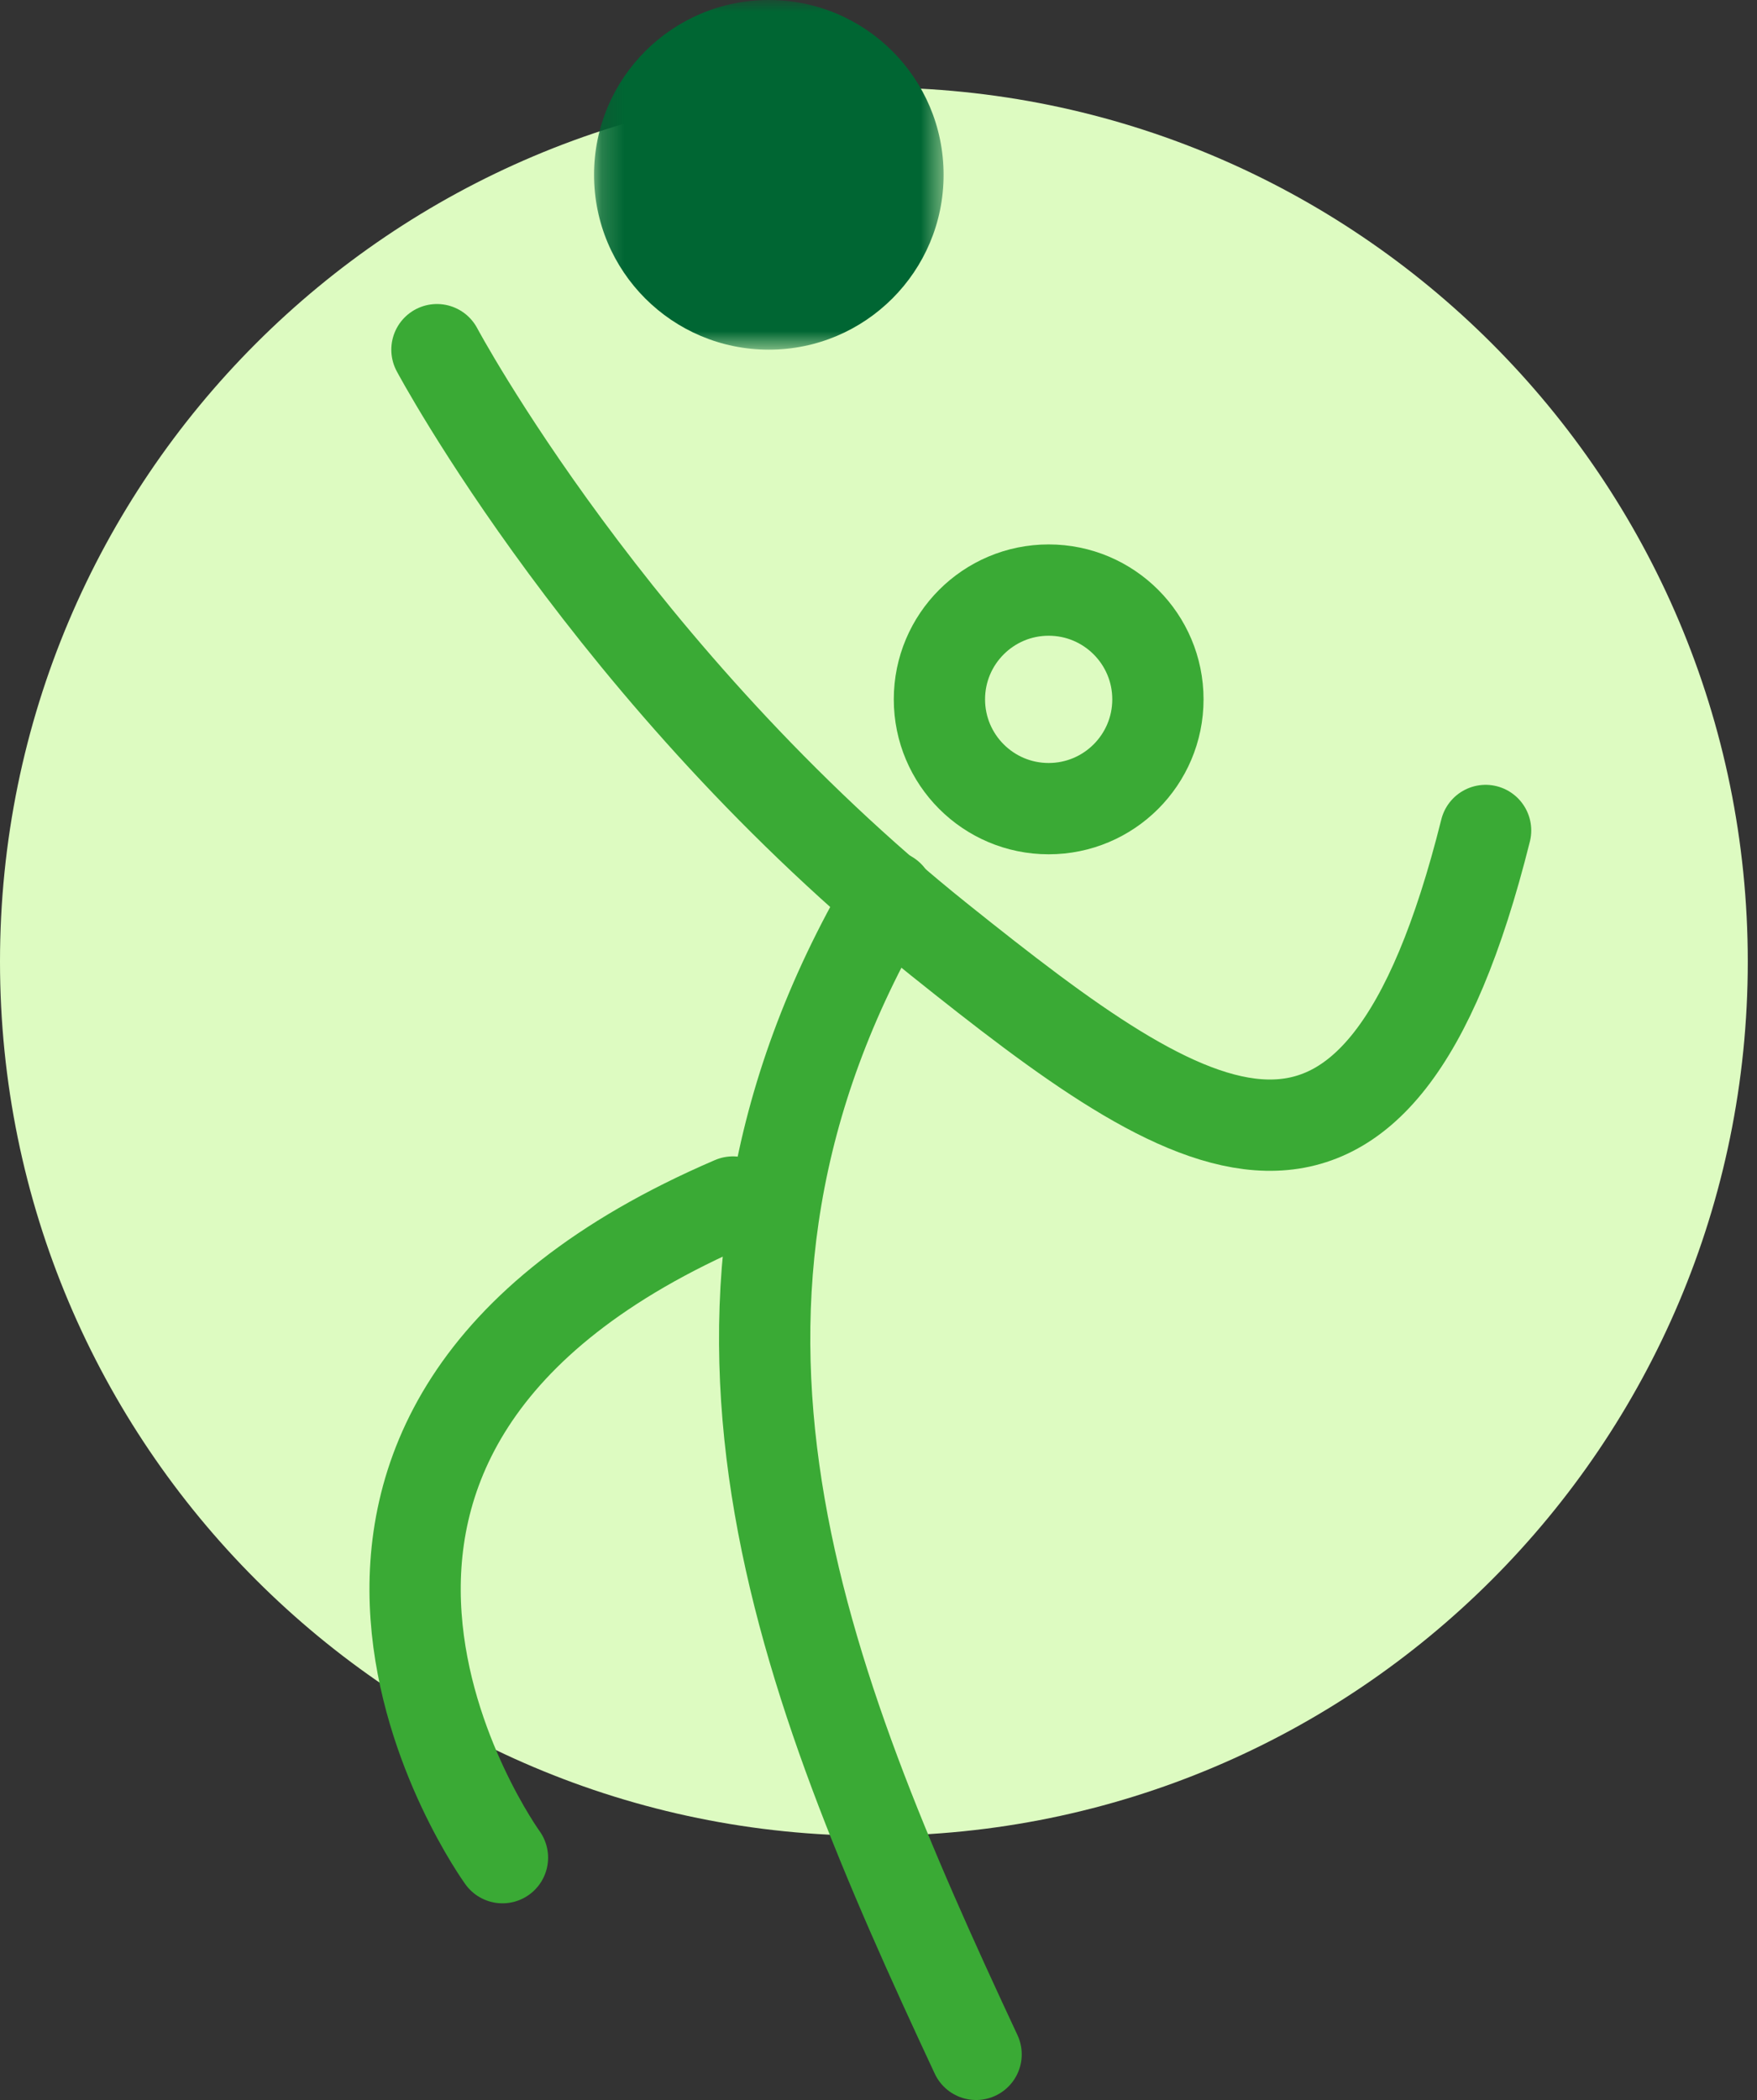 <?xml version="1.0" encoding="UTF-8"?>
<svg width="77px" height="92px" viewBox="0 0 77 92" version="1.1" xmlns="http://www.w3.org/2000/svg" xmlns:xlink="http://www.w3.org/1999/xlink">
    <rect x="0" y="0" width="77" height="92" fill="#333333" stroke="none"/>
    <!-- Generator: Sketch 52.6 (67491) - http://www.bohemiancoding.com/sketch -->
    <title>ico-fupes-volei</title>
    <desc>Created with Sketch.</desc>
    <defs>
        <polygon id="path-1" points="0.183 0 15.502 0 15.502 15.319 0.183 15.319"></polygon>
    </defs>
    <g id="Taxonomy-Term" stroke="none" stroke-width="1" fill="none" fill-rule="evenodd">
        <g id="Template-PortalFupes" transform="translate(-406, -2143)">
            <g id="ico-fupes-volei" transform="translate(406, 2143)">
                <path d="M76.596,42.128 C76.596,63.28 59.449,80.426 38.298,80.426 C17.147,80.426 0,63.28 0,42.128 C0,20.976 17.147,3.83 38.298,3.83 C59.449,3.83 76.596,20.976 76.596,42.128" id="Fill-1" fill="#DDFBC1"></path>
                <g id="Group-5" transform="translate(25.851, 0)">
                    <mask id="mask-2" fill="white">
                        <use xlink:href="#path-1"></use>
                    </mask>
                    <g id="Clip-4"></g>
                    <path d="M0.183,7.659 C0.183,11.889 3.612,15.319 7.842,15.319 C12.072,15.319 15.502,11.889 15.502,7.659 C15.502,3.429 12.072,-0 7.842,-0 C3.612,-0 0.183,3.429 0.183,7.659" id="Fill-3" fill="#006633" mask="url(#mask-2)"></path>
                </g>
                <path d="M41.17,30.638 C41.17,33.282 43.314,35.426 45.957,35.426 C48.602,35.426 50.745,33.282 50.745,30.638 C50.745,27.995 48.602,25.851 45.957,25.851 C43.314,25.851 41.17,27.995 41.17,30.638 Z" id="Stroke-6" stroke="#3AAA35" stroke-width="4" stroke-linecap="round" stroke-linejoin="round"></path>
                <path d="M38.948,39.255 C28.416,57.211 35.118,73.606 42.777,90" id="Stroke-8" stroke="#3AAA35" stroke-width="4" stroke-linecap="round" stroke-linejoin="round"></path>
                <path d="M19.149,15.319 C19.149,15.319 26.809,29.681 41.17,41.17 C52.284,50.062 60.319,55.532 65.106,36.383" id="Stroke-10" stroke="#3AAA35" stroke-width="4" stroke-linecap="round" stroke-linejoin="round"></path>
                <path d="M22.02,81.383 C22.02,81.383 8.558,62.774 32.121,52.66" id="Stroke-12" stroke="#3AAA35" stroke-width="4" stroke-linecap="round" stroke-linejoin="round"></path>
            </g>
        </g>
    </g>
</svg>